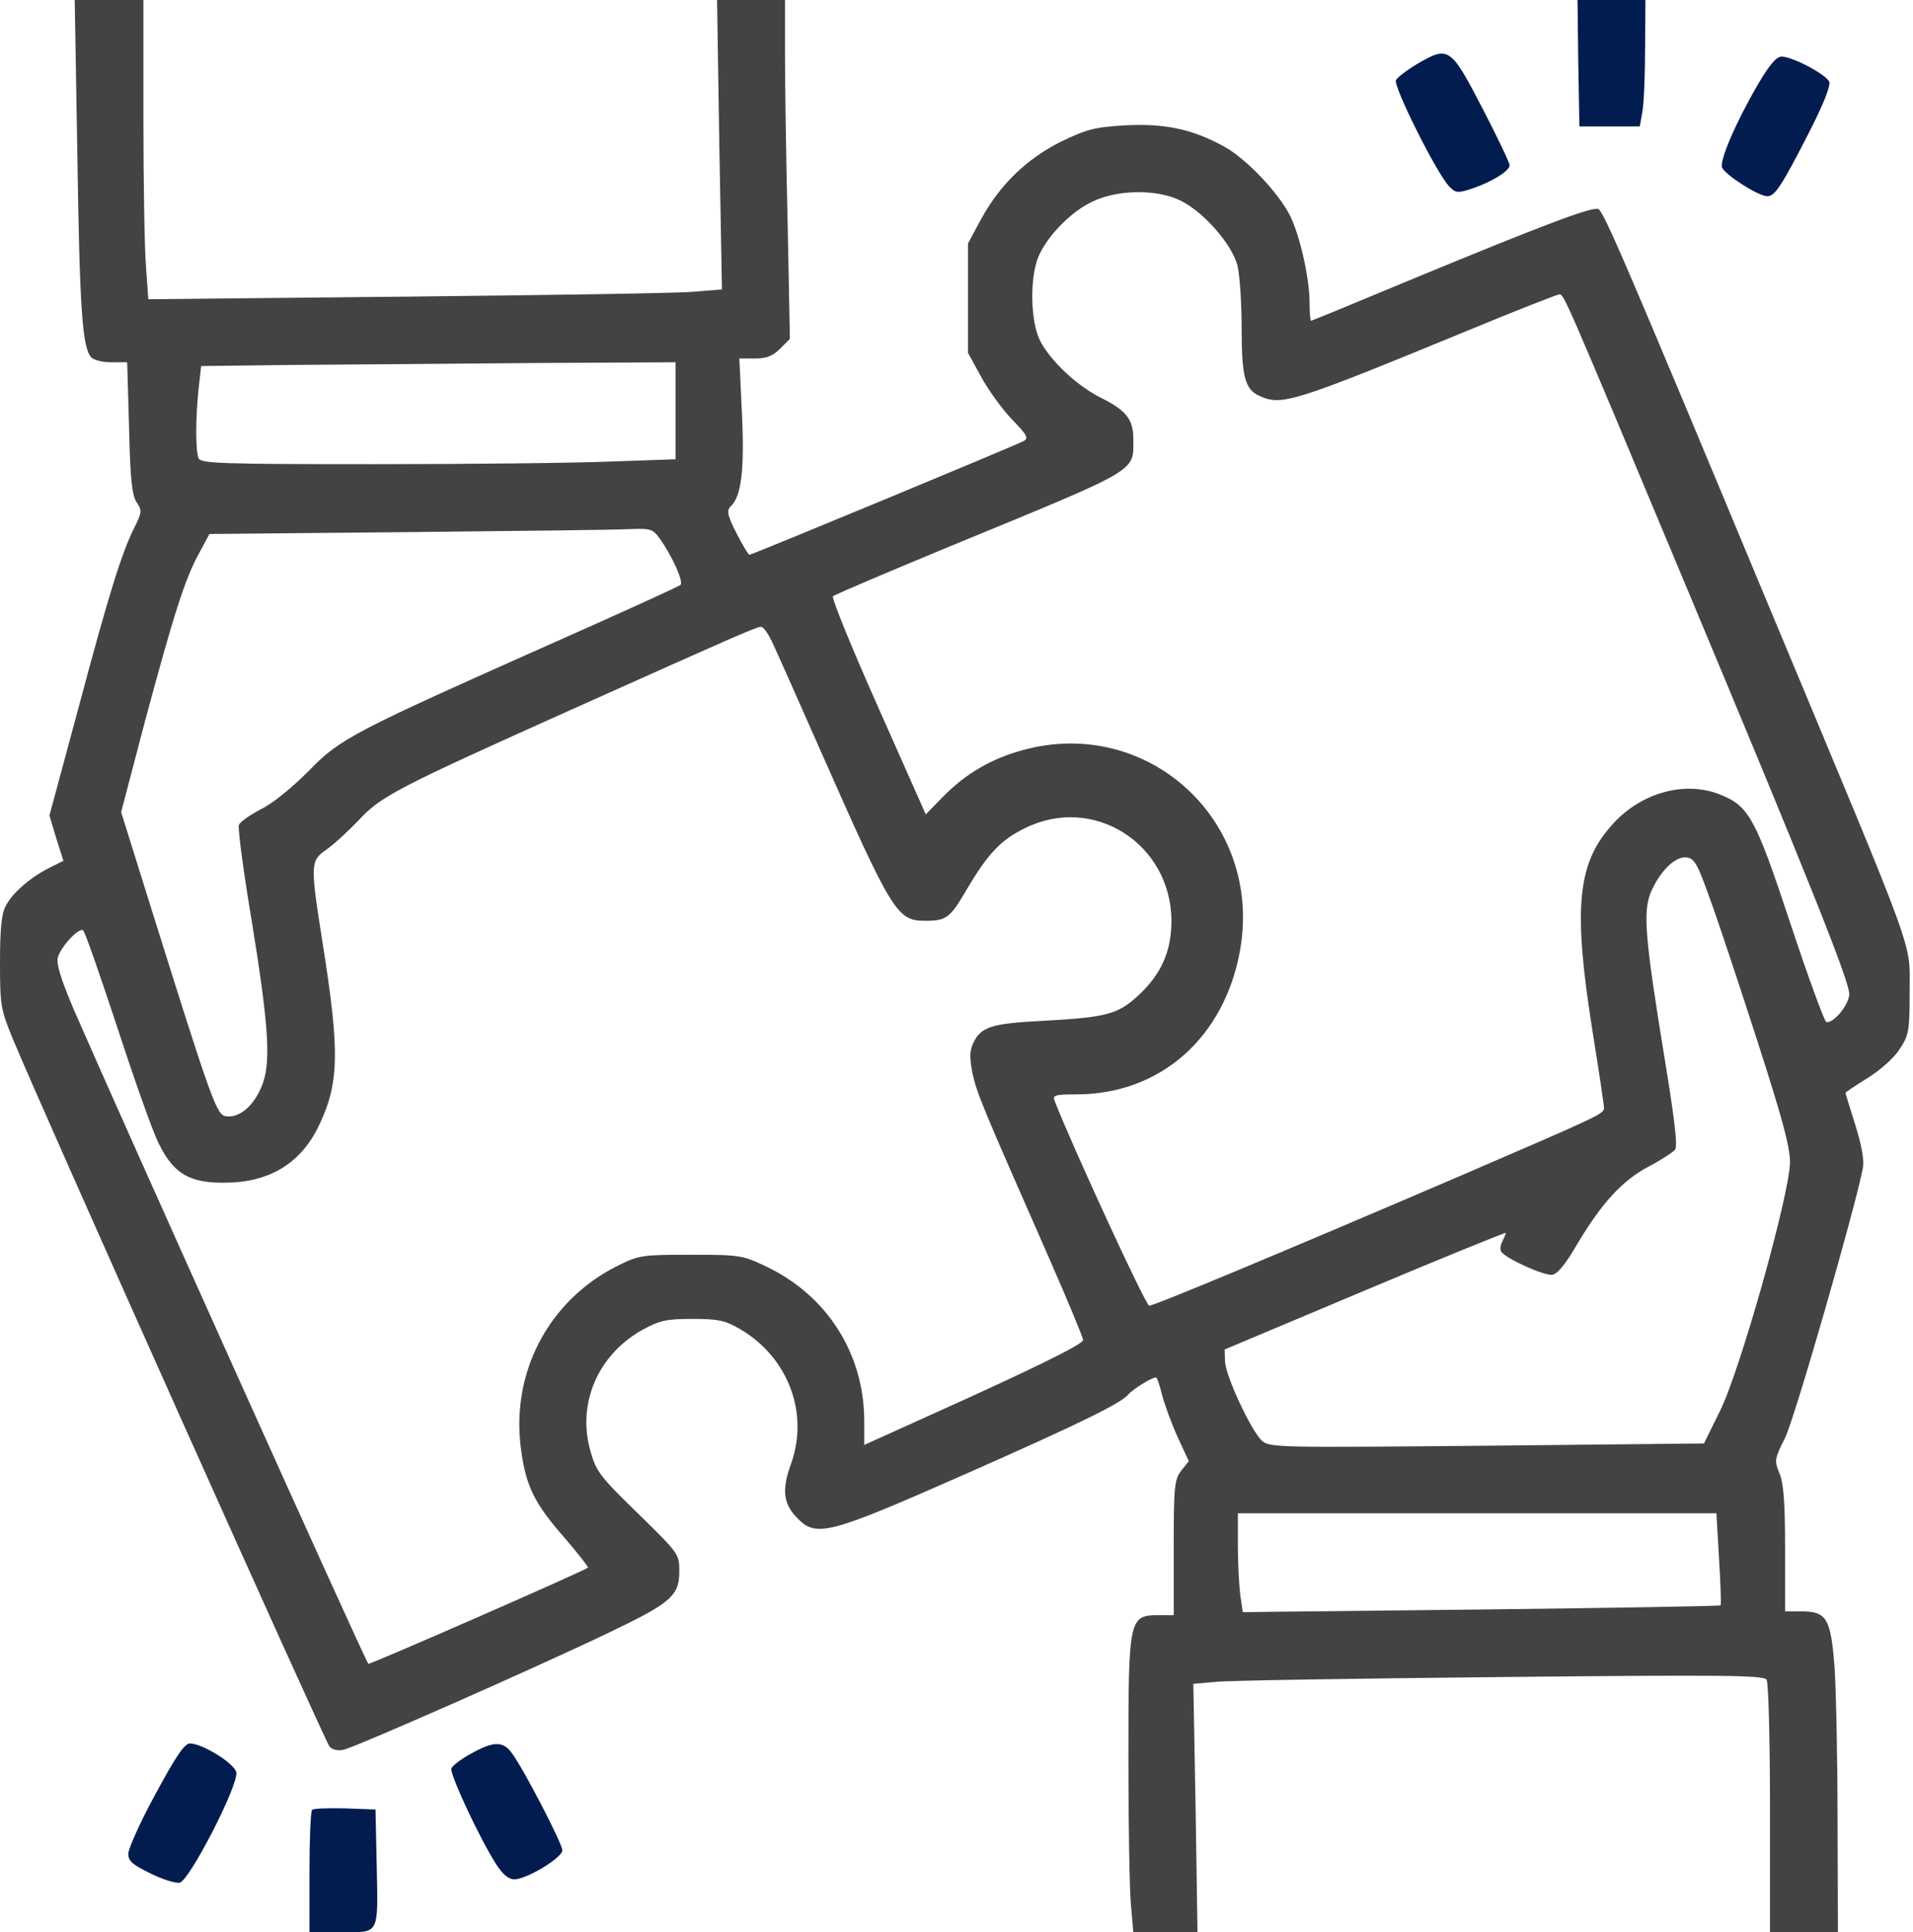 <svg width="297" height="300" viewBox="0 0 297 300" fill="none" xmlns="http://www.w3.org/2000/svg">
<path d="M12.011 24.14C12.363 47.812 12.773 53.847 14.121 55.429C14.472 55.898 15.879 56.249 17.285 56.249H19.746L20.039 66.444C20.214 74.413 20.507 76.932 21.21 77.987C22.089 79.276 22.031 79.569 20.8 82.03C18.867 85.955 16.875 92.283 12.07 110.33L7.676 126.619L8.73 130.134L9.844 133.65L7.617 134.763C4.629 136.286 1.875 138.689 0.879 140.681C0.234 141.853 0 144.313 0 149.411C0 156.149 0.117 156.735 1.992 161.305C6.621 172.496 50.331 270.111 51.151 271.166C51.503 271.635 52.382 271.869 53.261 271.693C55.077 271.342 83.201 258.92 94.568 253.471C104.119 248.901 105.466 247.788 105.466 243.979C105.466 241.284 105.408 241.225 99.08 235.015C93.279 229.39 92.576 228.511 91.697 225.405C89.529 217.964 92.811 210.347 99.724 206.48C102.42 205.015 103.416 204.781 107.517 204.781C111.56 204.781 112.556 205.015 114.9 206.363C122.4 210.757 125.622 219.429 122.81 227.28C121.404 231.148 121.579 233.374 123.572 235.483C126.677 238.823 128.259 238.413 150.29 228.687C167.926 220.894 174.078 217.847 175.191 216.499C175.895 215.679 178.824 213.863 179.469 213.863C179.644 213.863 180.055 215.093 180.406 216.558C180.816 218.081 181.871 221.011 182.808 223.062L184.566 226.87L183.394 228.335C182.34 229.741 182.223 230.737 182.223 240.288V250.776H180.055C175.25 250.776 175.191 251.01 175.191 273.158C175.191 283.588 175.367 293.841 175.602 296.009L175.953 299.994H180.934H185.914L185.621 280.717L185.269 261.44L188.609 261.147C190.425 260.912 210.288 260.62 232.846 260.385C267.533 260.034 273.803 260.092 274.271 260.795C274.564 261.264 274.799 270.229 274.799 280.775V299.994H280.072H285.345L285.287 282.533C285.287 272.983 285.052 262.26 284.818 258.803C284.232 251.245 283.588 250.19 279.662 250.19H277.142V240.522C277.142 233.257 276.908 230.269 276.263 228.745C275.443 226.753 275.502 226.519 277.142 223.238C278.607 220.308 287.982 187.73 289.212 181.403C289.447 180.055 289.037 177.887 288.041 174.664C287.22 172.028 286.517 169.801 286.517 169.684C286.517 169.567 288.041 168.571 289.915 167.399C291.849 166.227 294.076 164.235 294.896 162.946C296.361 160.719 296.478 160.133 296.478 153.923C296.478 145.895 297.943 149.997 275.15 95.389C252.475 40.956 248.959 32.753 248.139 32.461C247.202 32.05 239.467 34.98 219.78 43.124C210.933 46.816 203.667 49.804 203.55 49.804C203.433 49.804 203.316 48.573 203.316 46.991C203.316 43.242 201.851 36.738 200.328 33.574C198.57 30 193.472 24.609 190.015 22.734C185.094 20.039 180.875 19.16 174.781 19.453C169.918 19.746 168.805 20.039 164.762 21.972C159.371 24.668 155.27 28.652 152.34 33.984L150.29 37.792V46.288V54.784L152.34 58.534C153.454 60.585 155.622 63.573 157.145 65.155C159.489 67.557 159.723 68.026 158.903 68.495C157.438 69.257 116.775 86.131 116.365 86.131C116.189 86.131 115.251 84.608 114.314 82.733C112.908 79.979 112.79 79.276 113.435 78.631C115.076 77.108 115.603 73.124 115.193 64.276L114.783 55.663H117.185C119.001 55.663 119.939 55.312 121.111 54.14L122.634 52.616L122.282 34.628C122.048 24.785 121.872 12.949 121.872 8.32V0H116.599H111.326L111.677 22.5L112.087 44.941L107.752 45.292C105.349 45.527 85.311 45.82 63.221 46.054L23.027 46.464L22.675 41.542C22.441 38.847 22.265 28.359 22.265 18.281V0H16.933H11.601L12.011 24.14ZM183.219 31.113C186.793 32.812 191.304 37.968 192.125 41.249C192.476 42.714 192.769 47.05 192.769 50.917C192.769 58.534 193.297 60.468 195.523 61.464C198.98 63.046 200.679 62.518 227.866 51.327C235.366 48.222 241.811 45.702 242.104 45.702C242.807 45.702 242.924 45.937 261.44 90.233C280.599 135.993 287.103 152.282 287.103 154.333C287.103 155.973 284.584 159.02 283.529 158.669C283.236 158.551 280.716 151.696 277.963 143.376C272.455 126.736 271.517 125.095 266.83 123.279C261.264 121.169 254.35 123.22 249.955 128.435C244.858 134.353 244.272 141.267 247.202 159.84C248.198 166.051 249.018 171.5 249.018 171.969C249.018 172.965 248.842 173.024 226.167 182.809C200.21 193.941 179.234 202.73 178.414 202.73C177.887 202.73 166.403 177.828 163.707 170.856C163.414 170.036 163.883 169.918 167.106 169.918C180.172 169.918 190.133 161.071 192.535 147.477C196.05 127.439 178.18 111.092 158.727 116.482C153.805 117.83 149.88 120.173 146.423 123.689L143.727 126.443L136.286 109.685C132.185 100.486 129.079 92.811 129.314 92.576C129.548 92.342 138.102 88.709 148.298 84.491C177.184 72.596 175.953 73.299 175.953 68.143C175.953 65.097 174.84 63.69 170.797 61.698C167.223 59.882 163.239 56.19 161.539 53.026C159.957 50.097 159.84 43.066 161.246 39.785C162.653 36.562 166.344 32.812 169.625 31.289C173.551 29.414 179.586 29.355 183.219 31.113ZM104.881 63.749V71.307L94.803 71.659C89.236 71.893 72.655 72.069 57.948 72.069C34.101 72.069 31.113 71.952 30.82 71.132C30.351 69.96 30.351 64.979 30.82 60.468L31.23 56.835L45.644 56.659C53.553 56.601 70.135 56.483 82.498 56.366L104.881 56.249V63.749ZM102.42 83.612C104.412 86.424 106.17 90.35 105.642 90.819C105.408 91.053 97.029 94.861 87.01 99.314C54.608 113.728 52.792 114.666 47.929 119.705C45.409 122.224 42.362 124.744 40.546 125.622C38.847 126.501 37.265 127.615 37.089 128.083C36.913 128.552 37.733 134.939 38.964 142.263C41.835 159.84 42.128 165.29 40.546 168.864C39.257 171.852 37.089 173.61 35.097 173.317C33.632 173.141 32.929 171.207 23.496 141.091L18.808 126.091L22.558 111.795C27.011 95.272 28.71 89.881 30.937 85.838L32.519 82.909L63.573 82.616C80.682 82.44 96.15 82.264 97.967 82.147C101.013 82.03 101.365 82.147 102.42 83.612ZM119.763 99.432C120.349 100.662 123.806 108.396 127.439 116.658C138.513 141.735 139.274 142.966 143.61 142.966C146.95 142.966 147.477 142.556 150.055 138.161C153.336 132.595 155.387 130.368 159.196 128.552C169.801 123.337 181.812 131.013 181.871 142.966C181.871 147.712 180.289 151.286 176.656 154.626C173.551 157.497 171.676 157.966 162.008 158.493C153.864 158.903 152.223 159.43 151.051 162.067C150.524 163.18 150.524 164.352 150.993 166.696C151.696 169.86 152.516 171.793 162.828 195.23C165.758 201.91 168.16 207.711 168.16 208.062C168.16 208.707 160.309 212.574 144.02 219.898L134.177 224.351V220.659C134.177 210.23 128.435 201.148 118.943 196.637C115.251 194.879 114.841 194.82 107.224 194.82C99.607 194.82 99.197 194.879 95.799 196.578C85.076 201.968 79.217 213.277 80.916 225.23C81.678 230.796 83.025 233.491 87.596 238.706C89.764 241.225 91.404 243.335 91.287 243.393C90.701 243.921 57.362 258.51 57.186 258.334C56.6 257.69 18.164 172.203 11.425 156.676C9.492 152.106 8.73 149.704 8.965 148.708C9.375 147.067 12.187 144.021 12.89 144.431C13.183 144.606 15.527 151.403 18.222 159.548C20.859 167.633 23.73 175.778 24.667 177.594C26.953 182.223 29.413 183.688 34.862 183.629C41.718 183.629 46.581 180.699 49.393 175.016C52.675 168.278 52.792 163.473 50.097 146.481C48.163 134.236 48.163 133.65 50.624 131.95C51.737 131.189 53.964 129.138 55.604 127.439C59.12 123.63 61.346 122.458 88.768 110.154C113.728 98.963 117.302 97.381 118.122 97.322C118.474 97.264 119.177 98.26 119.763 99.432ZM265.541 139.743C266.83 143.259 270.111 153.161 272.865 161.715C276.674 173.551 277.904 178.004 277.904 180.465C277.845 185.445 270.17 212.808 267.006 219.136L264.545 224.116L230.854 224.468C198.511 224.761 197.105 224.761 195.933 223.706C194.293 222.241 190.308 213.746 190.191 211.402L190.133 209.527L211.988 200.328C223.94 195.289 233.784 191.305 233.784 191.422C233.784 191.539 233.55 192.125 233.257 192.711C232.964 193.238 232.846 194 233.081 194.351C233.784 195.406 239.702 198.101 240.991 197.926C241.811 197.808 243.1 196.226 244.858 193.18C248.666 186.793 251.83 183.336 255.873 181.168C257.807 180.172 259.682 178.942 260.033 178.531C260.502 178.004 260.033 174.078 258.393 164.059C255.405 145.778 255.053 141.56 256.283 138.571C257.69 135.29 260.092 132.888 261.85 133.122C263.08 133.298 263.549 134.118 265.541 139.743ZM266.889 242.046C267.123 245.913 267.24 249.135 267.123 249.253C267.006 249.37 250.248 249.663 229.917 249.897L192.945 250.307L192.535 247.495C192.359 245.971 192.183 242.573 192.183 239.878V234.956H229.331H266.479L266.889 242.046Z" fill="#434343"/>
<path d="M245.034 9.786L245.209 19.63H249.897H254.584L254.994 17.286C255.229 15.997 255.404 11.603 255.404 7.443L255.463 0.001H250.19H244.916L245.034 9.786Z" fill="#021C50"/>
<path d="M220.073 9.901C218.491 10.838 217.027 11.952 216.734 12.421C216.206 13.241 223.062 26.951 224.995 28.944C225.991 29.998 226.343 29.998 228.511 29.295C231.616 28.241 234.37 26.541 234.37 25.662C234.37 25.252 232.436 21.209 230.093 16.698C225.23 7.323 224.878 7.089 220.073 9.901Z" fill="#021C50"/>
<path d="M272.982 13.009C269.525 18.927 266.947 24.903 267.357 26.017C267.826 27.13 272.982 30.47 274.389 30.47C275.56 30.47 276.615 28.888 281.068 20.157C283.06 16.232 284.232 13.302 283.998 12.716C283.588 11.603 278.314 8.791 276.615 8.791C275.795 8.791 274.74 10.021 272.982 13.009Z" fill="#021C50"/>
<path d="M24.14 278.55C21.796 282.827 19.921 287.045 19.921 287.807C19.921 288.979 20.566 289.506 23.32 290.854C25.195 291.791 27.245 292.436 27.89 292.319C29.413 292.026 37.148 276.968 36.679 275.151C36.327 273.745 31.405 270.698 29.472 270.698C28.652 270.698 27.304 272.69 24.14 278.55Z" fill="#021C50"/>
<path d="M73.123 272.279C71.6 273.1 70.252 274.154 70.076 274.564C69.784 275.385 74.354 285.228 76.99 289.388C78.045 291.029 78.924 291.791 79.861 291.791C81.736 291.791 87.303 288.451 87.303 287.279C87.303 286.283 81.502 275.033 79.568 272.338C78.162 270.287 76.697 270.287 73.123 272.279Z" fill="#021C50"/>
<path d="M48.456 281.01C48.222 281.245 48.046 285.639 48.046 290.737V299.994H53.026C59.003 299.994 58.71 300.639 58.475 289.155L58.3 280.952L53.612 280.776C50.976 280.717 48.691 280.776 48.456 281.01Z" fill="#021C50"/>
</svg>
